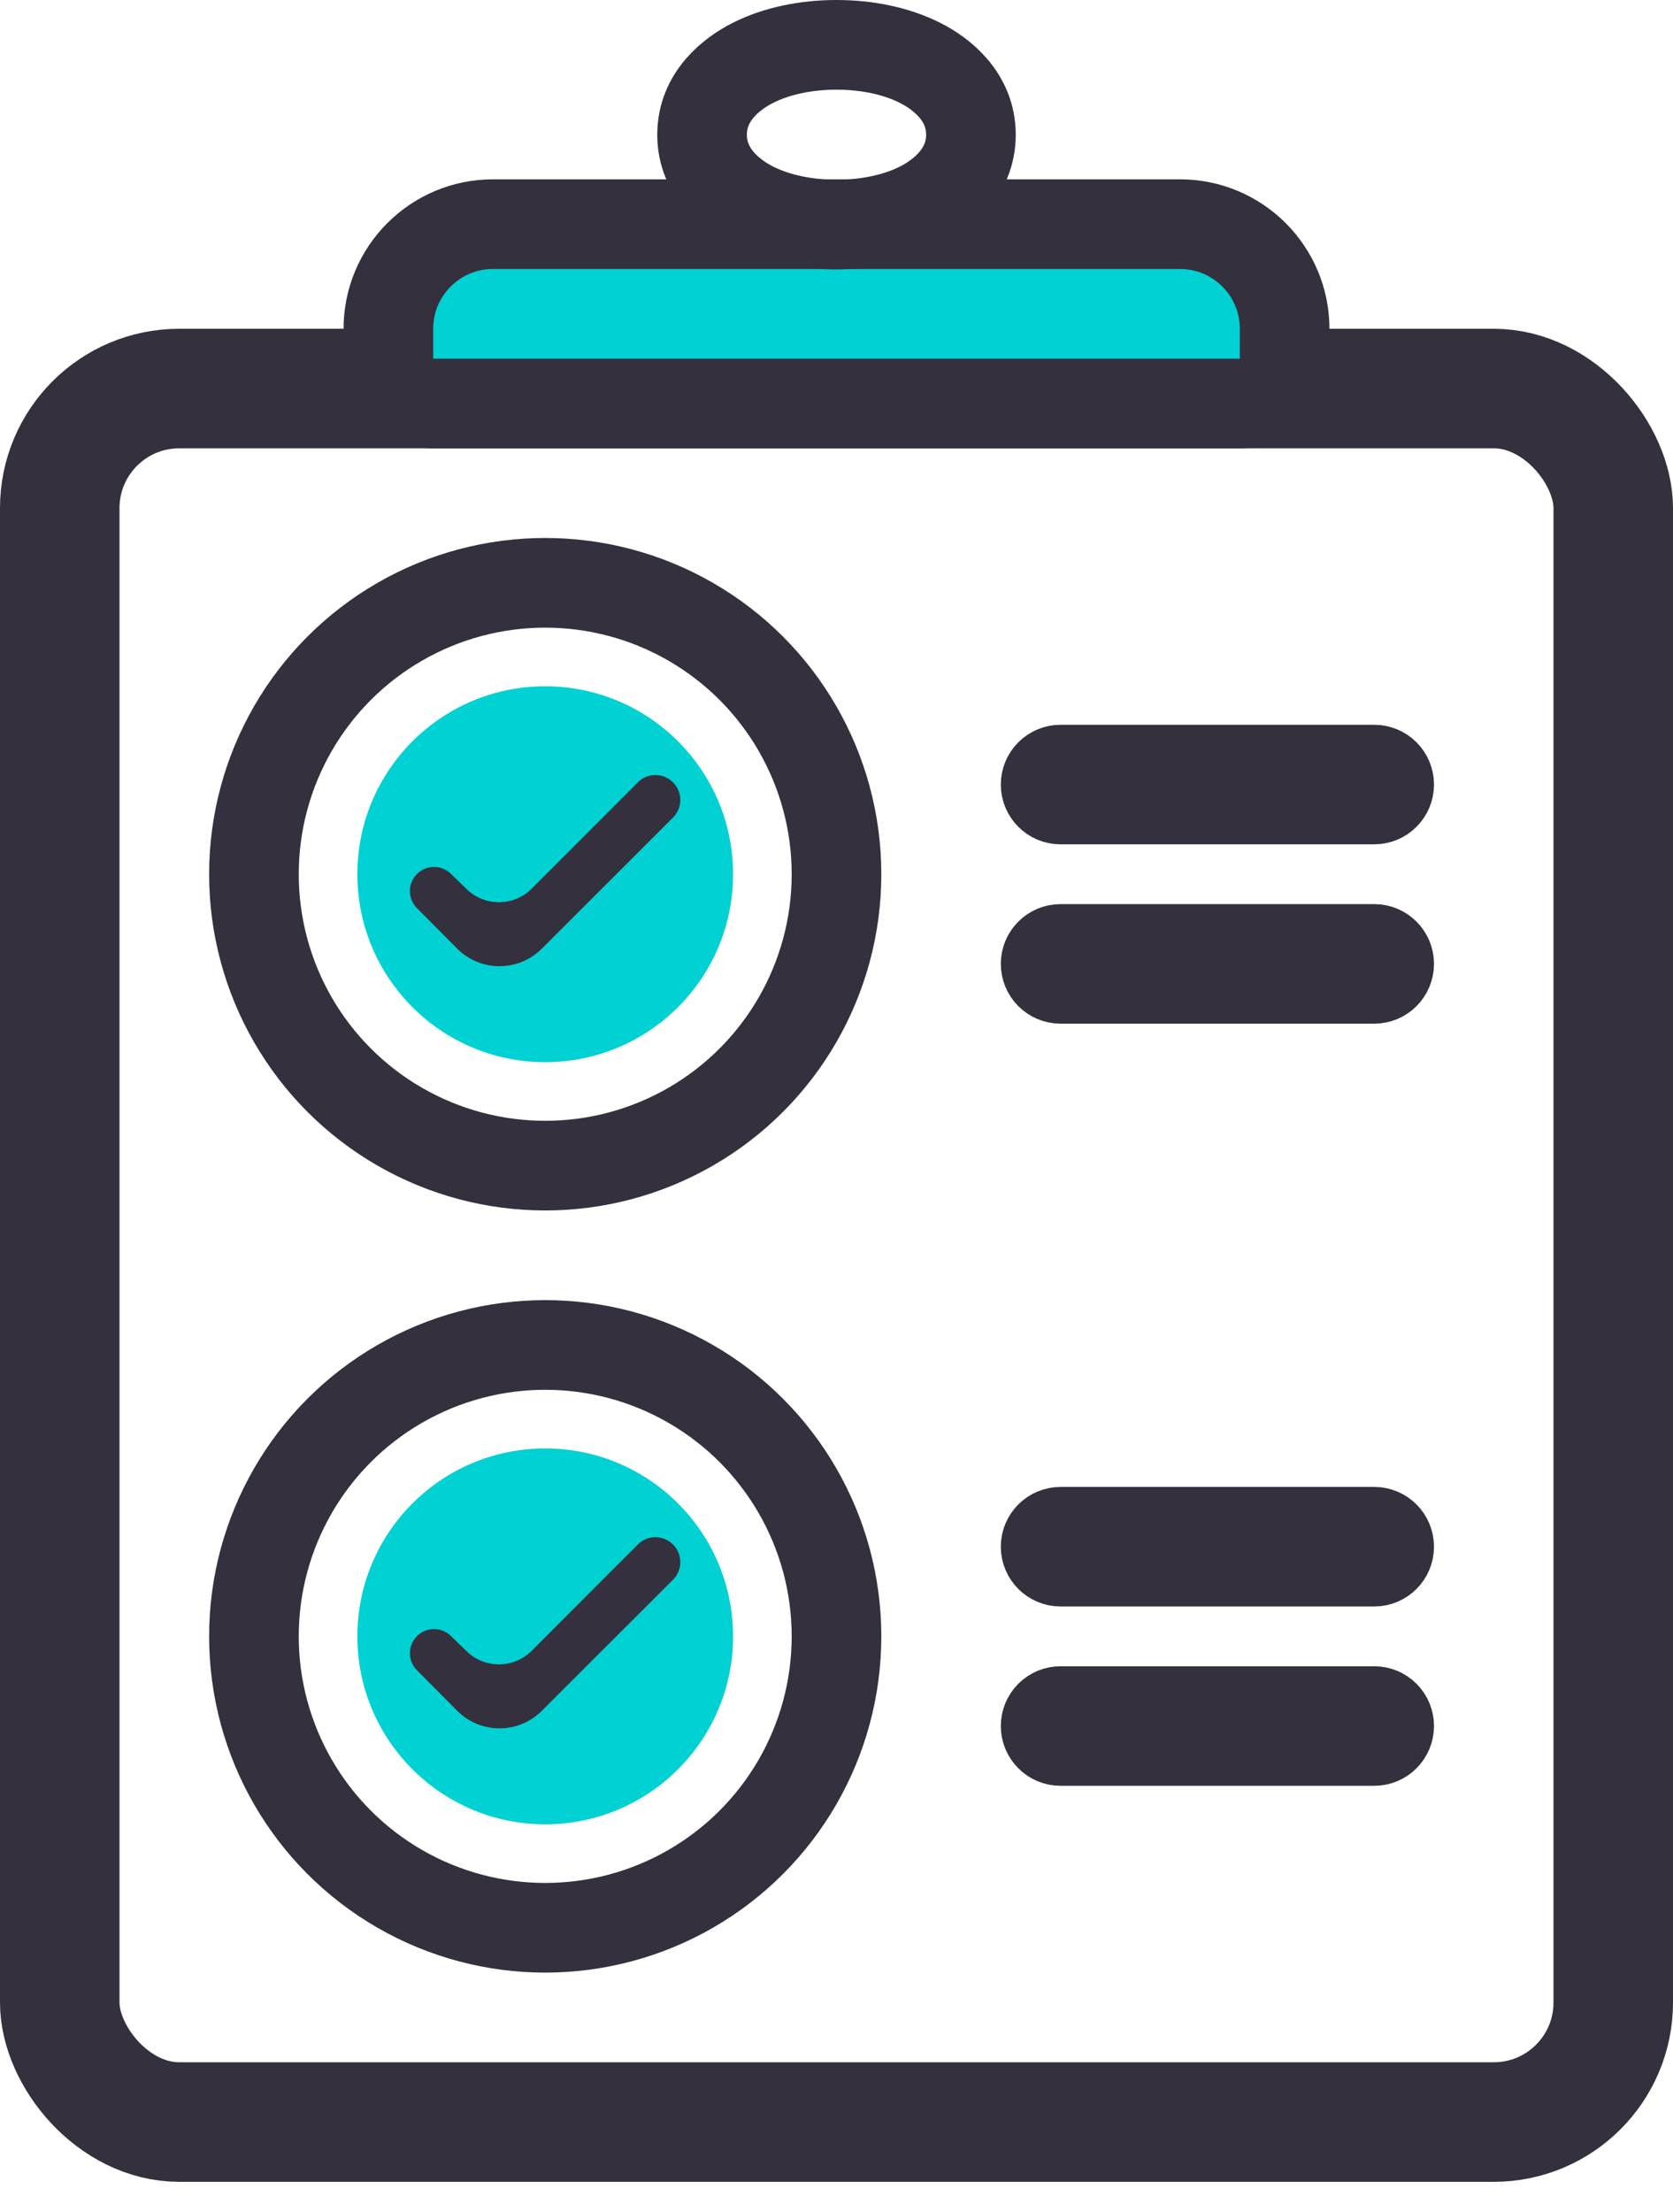 <svg width="28" height="37" viewBox="0 0 28 37" fill="none" xmlns="http://www.w3.org/2000/svg">
<circle cx="9.125" cy="14.625" r="4.875" stroke="#34303D" stroke-width="1.5"/>
<circle cx="9.125" cy="14.625" r="3.144" fill="#00D1D2"/>
<path fill-rule="evenodd" clip-rule="evenodd" d="M6.979 14.621C7.135 14.465 7.387 14.464 7.545 14.617L7.809 14.873C8.113 15.17 8.599 15.166 8.899 14.865L10.675 13.088C10.833 12.93 11.087 12.925 11.251 13.076C11.426 13.236 11.431 13.51 11.264 13.677L9.067 15.871C8.675 16.262 8.041 16.261 7.651 15.869L6.978 15.192C6.821 15.034 6.821 14.778 6.979 14.621Z" fill="#34303D"/>
<circle cx="9.125" cy="27.375" r="4.875" stroke="#34303D" stroke-width="1.5"/>
<circle cx="9.125" cy="27.375" r="3.144" fill="#00D1D2"/>
<path fill-rule="evenodd" clip-rule="evenodd" d="M6.979 27.371C7.135 27.215 7.387 27.214 7.545 27.367L7.809 27.623C8.113 27.92 8.599 27.916 8.899 27.615L10.675 25.838C10.833 25.68 11.087 25.675 11.251 25.826C11.426 25.986 11.431 26.26 11.264 26.427L9.067 28.621C8.675 29.012 8.041 29.011 7.651 28.619L6.978 27.942C6.821 27.784 6.821 27.528 6.979 27.371Z" fill="#34303D"/>
<rect x="1" y="6.5" width="26" height="29" rx="2" stroke="#34303D" stroke-width="2" stroke-linejoin="round"/>
<path d="M20.75 6.75C21.164 6.75 21.5 6.414 21.5 6V5.5C21.5 4.534 20.716 3.75 19.75 3.75H8.25C7.284 3.75 6.5 4.534 6.5 5.5V6C6.5 6.414 6.836 6.75 7.25 6.75H20.75Z" fill="#00D1D2" stroke="#34303D" stroke-width="1.5" stroke-linejoin="round"/>
<path d="M17.75 25.375C17.474 25.375 17.25 25.599 17.25 25.875C17.25 26.151 17.474 26.375 17.75 26.375H23C23.276 26.375 23.5 26.151 23.5 25.875C23.5 25.599 23.276 25.375 23 25.375H17.75Z" stroke="#34303D" stroke-linecap="round" stroke-linejoin="round"/>
<path d="M17.75 12.625C17.474 12.625 17.25 12.849 17.25 13.125C17.25 13.401 17.474 13.625 17.75 13.625H23C23.276 13.625 23.5 13.401 23.5 13.125C23.5 12.849 23.276 12.625 23 12.625H17.75Z" stroke="#34303D" stroke-linecap="round" stroke-linejoin="round"/>
<path d="M17.75 28.375C17.474 28.375 17.25 28.599 17.25 28.875C17.25 29.151 17.474 29.375 17.75 29.375H23C23.276 29.375 23.5 29.151 23.5 28.875C23.5 28.599 23.276 28.375 23 28.375H17.75Z" stroke="#34303D" stroke-linecap="round" stroke-linejoin="round"/>
<path d="M17.75 15.625C17.474 15.625 17.25 15.849 17.25 16.125C17.25 16.401 17.474 16.625 17.75 16.625H23C23.276 16.625 23.5 16.401 23.5 16.125C23.5 15.849 23.276 15.625 23 15.625H17.75Z" stroke="#34303D" stroke-linecap="round" stroke-linejoin="round"/>
<path d="M14 3.757C14.506 3.757 15.001 3.656 15.397 3.457C15.75 3.28 16.25 2.897 16.25 2.254C16.25 1.61 15.75 1.228 15.397 1.051C15.001 0.851 14.506 0.75 14 0.75C13.494 0.75 12.999 0.851 12.603 1.051C12.25 1.228 11.75 1.61 11.75 2.254C11.75 2.897 12.25 3.28 12.603 3.457C12.999 3.656 13.494 3.757 14 3.757Z" stroke="#34303D" stroke-width="1.5" stroke-linejoin="round"/>
</svg>
